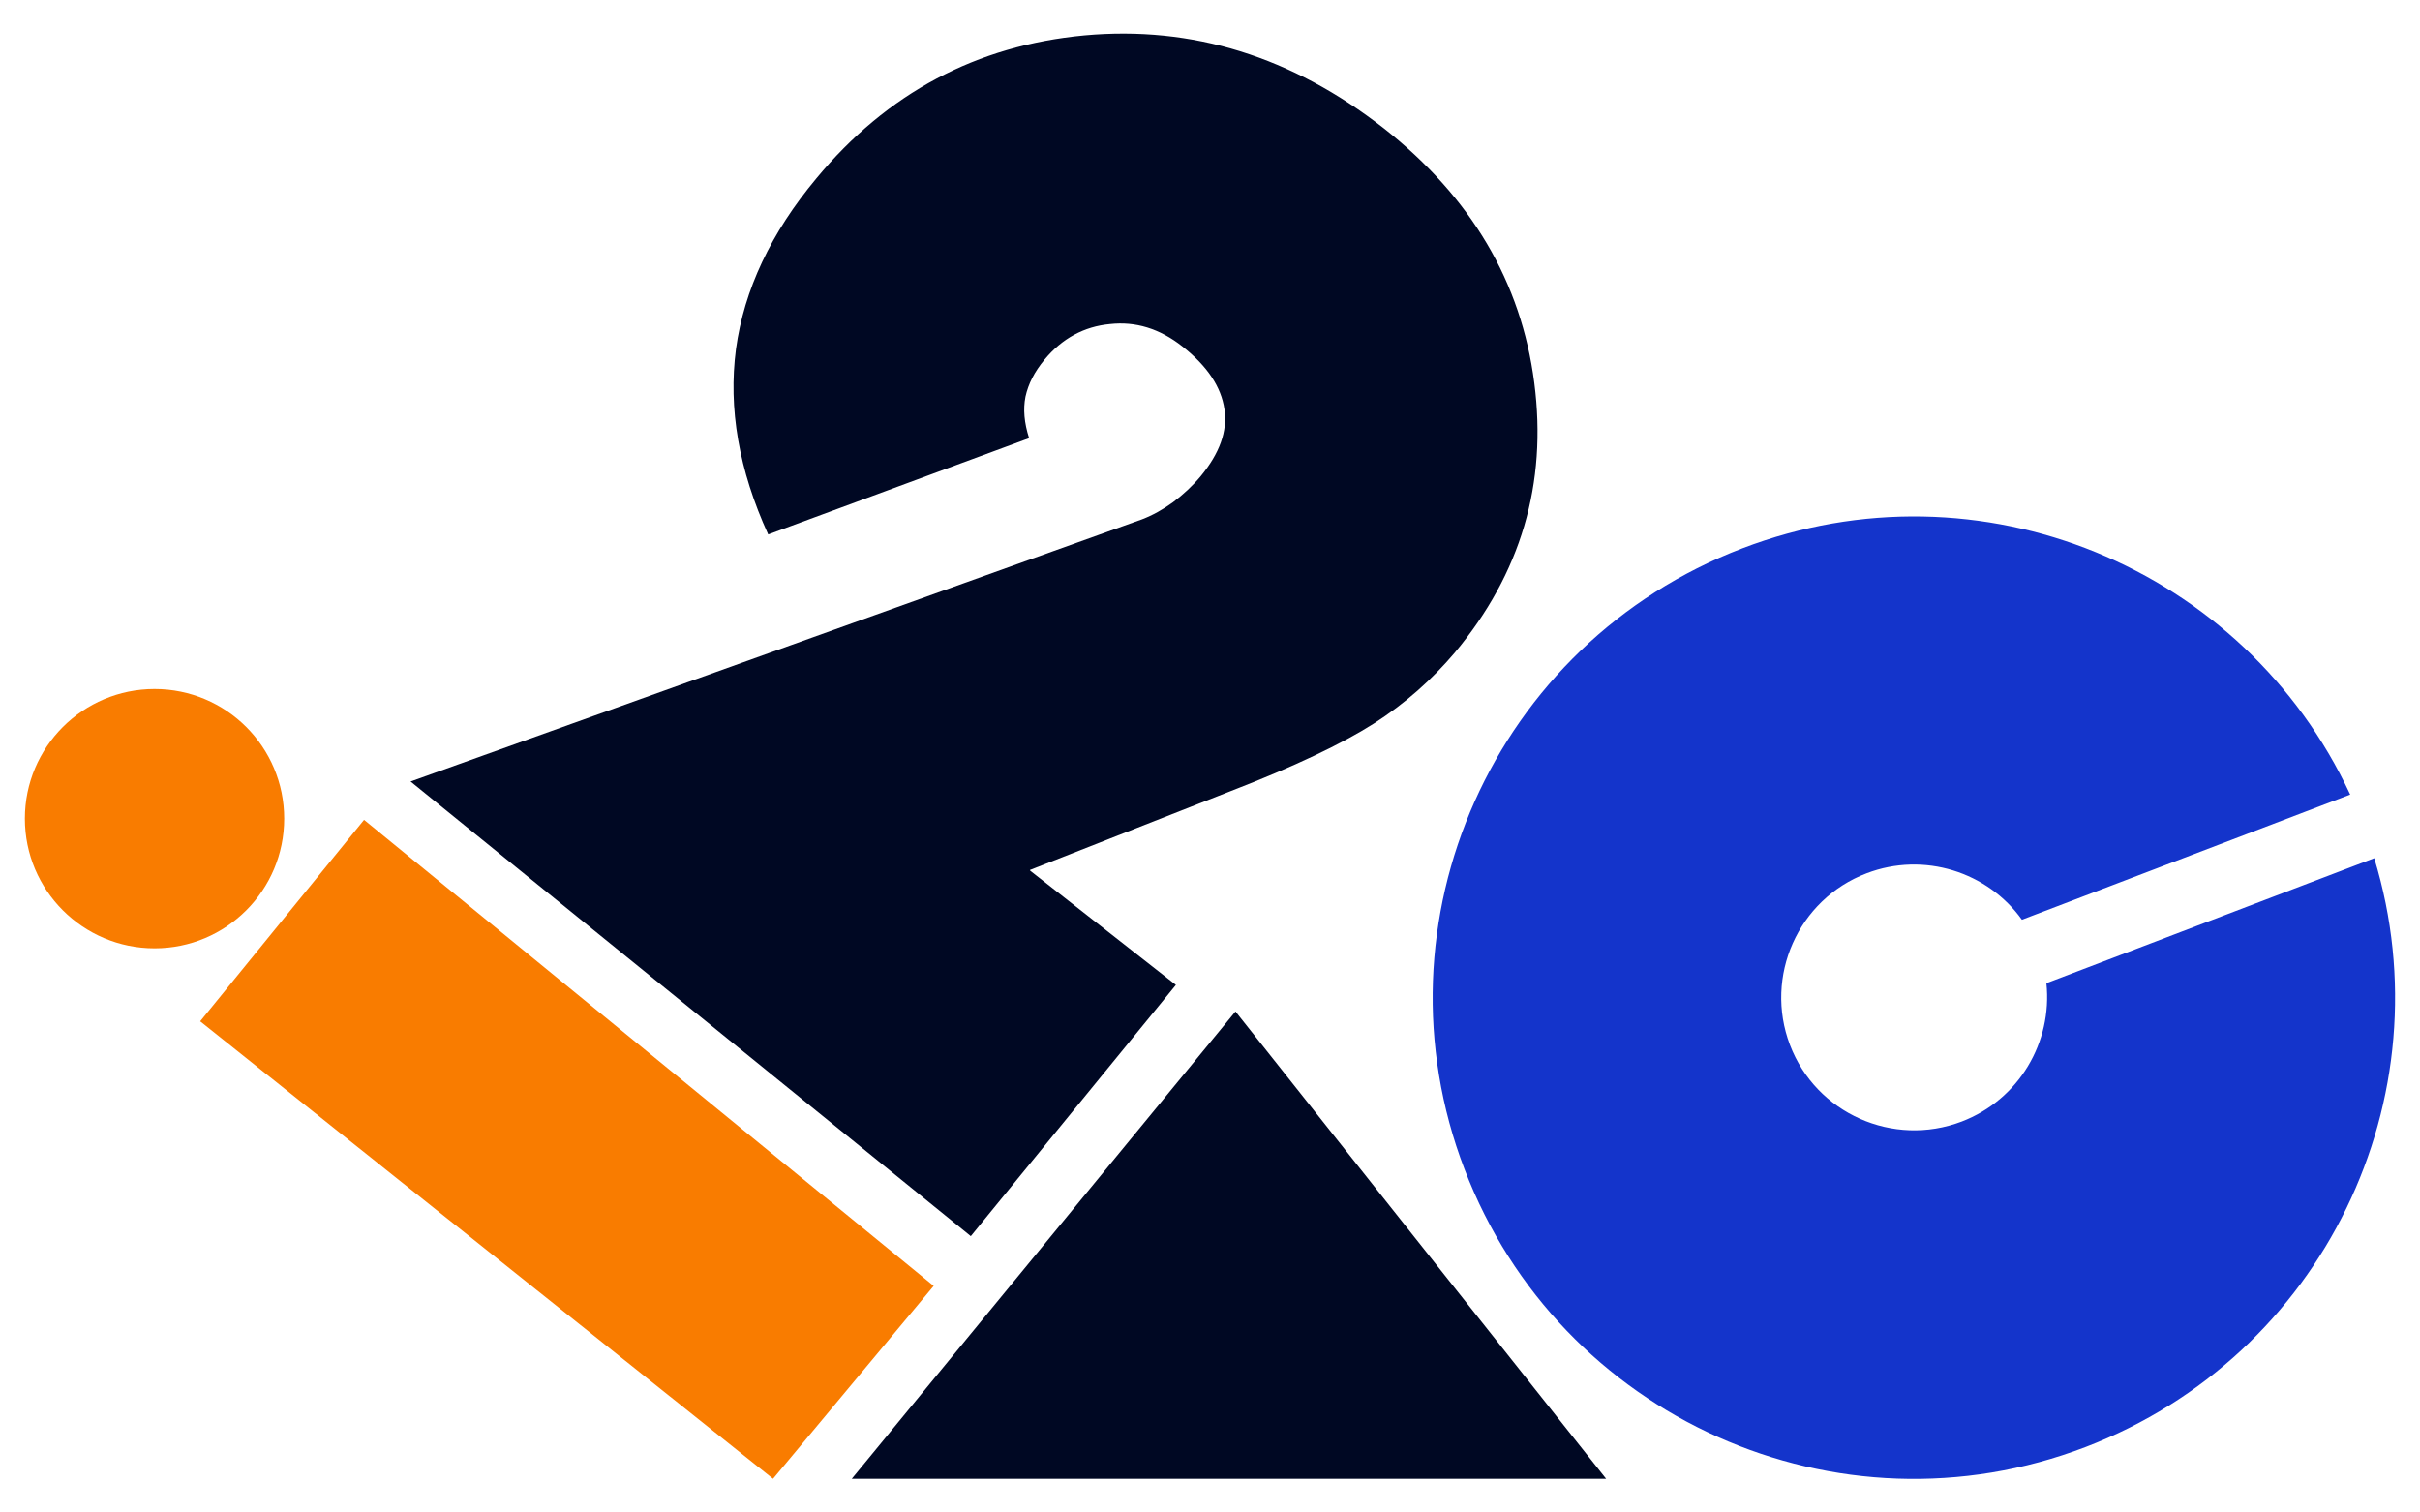 <svg width="32" height="20" viewBox="0 0 32 20" fill="none" xmlns="http://www.w3.org/2000/svg">
<path fill-rule="evenodd" clip-rule="evenodd" d="M12.346 17.004L10.222 19.554L2.647 13.505L4.814 10.841L12.346 17.004Z" fill="#F97C00"/>
<path fill-rule="evenodd" clip-rule="evenodd" d="M13.624 11.515L15.549 13.024L12.837 16.346L5.429 10.334L15.102 6.867C15.242 6.813 15.377 6.738 15.511 6.641C15.646 6.539 15.77 6.425 15.878 6.296C16.126 5.994 16.234 5.703 16.191 5.412C16.148 5.115 15.964 4.84 15.635 4.581C15.334 4.344 15.015 4.247 14.676 4.285C14.336 4.317 14.045 4.474 13.813 4.754C13.678 4.916 13.597 5.077 13.56 5.245C13.527 5.412 13.543 5.59 13.608 5.794L10.158 7.067C9.769 6.215 9.629 5.401 9.732 4.614C9.839 3.832 10.195 3.077 10.794 2.36C11.732 1.228 12.913 0.602 14.341 0.468C15.765 0.338 17.086 0.748 18.299 1.697C19.453 2.608 20.116 3.73 20.288 5.061C20.461 6.398 20.11 7.584 19.237 8.63C18.935 8.986 18.579 9.304 18.164 9.569C17.749 9.833 17.118 10.135 16.266 10.464L13.619 11.504L13.624 11.515Z" fill="#000823"/>
<path d="M21.238 19.554H11.263L16.337 13.375L21.238 19.554Z" fill="#000823"/>
<path fill-rule="evenodd" clip-rule="evenodd" d="M27.06 13.003C27.141 13.78 26.699 14.54 25.939 14.831C25.033 15.176 24.014 14.723 23.669 13.818C23.324 12.912 23.776 11.893 24.682 11.548C25.442 11.257 26.284 11.531 26.736 12.162L31.077 10.507C29.68 7.504 26.181 6.048 23.038 7.251C19.754 8.507 18.11 12.184 19.366 15.462C20.622 18.745 24.299 20.39 27.578 19.134C30.721 17.931 32.36 14.513 31.395 11.348L27.055 13.003H27.06Z" fill="#1434CB"/>
<path d="M2.044 12.54C2.991 12.54 3.758 11.772 3.758 10.825C3.758 9.878 2.991 9.111 2.044 9.111C1.097 9.111 0.329 9.878 0.329 10.825C0.329 11.772 1.097 12.54 2.044 12.54Z" fill="#F97C00"/>
</svg>

